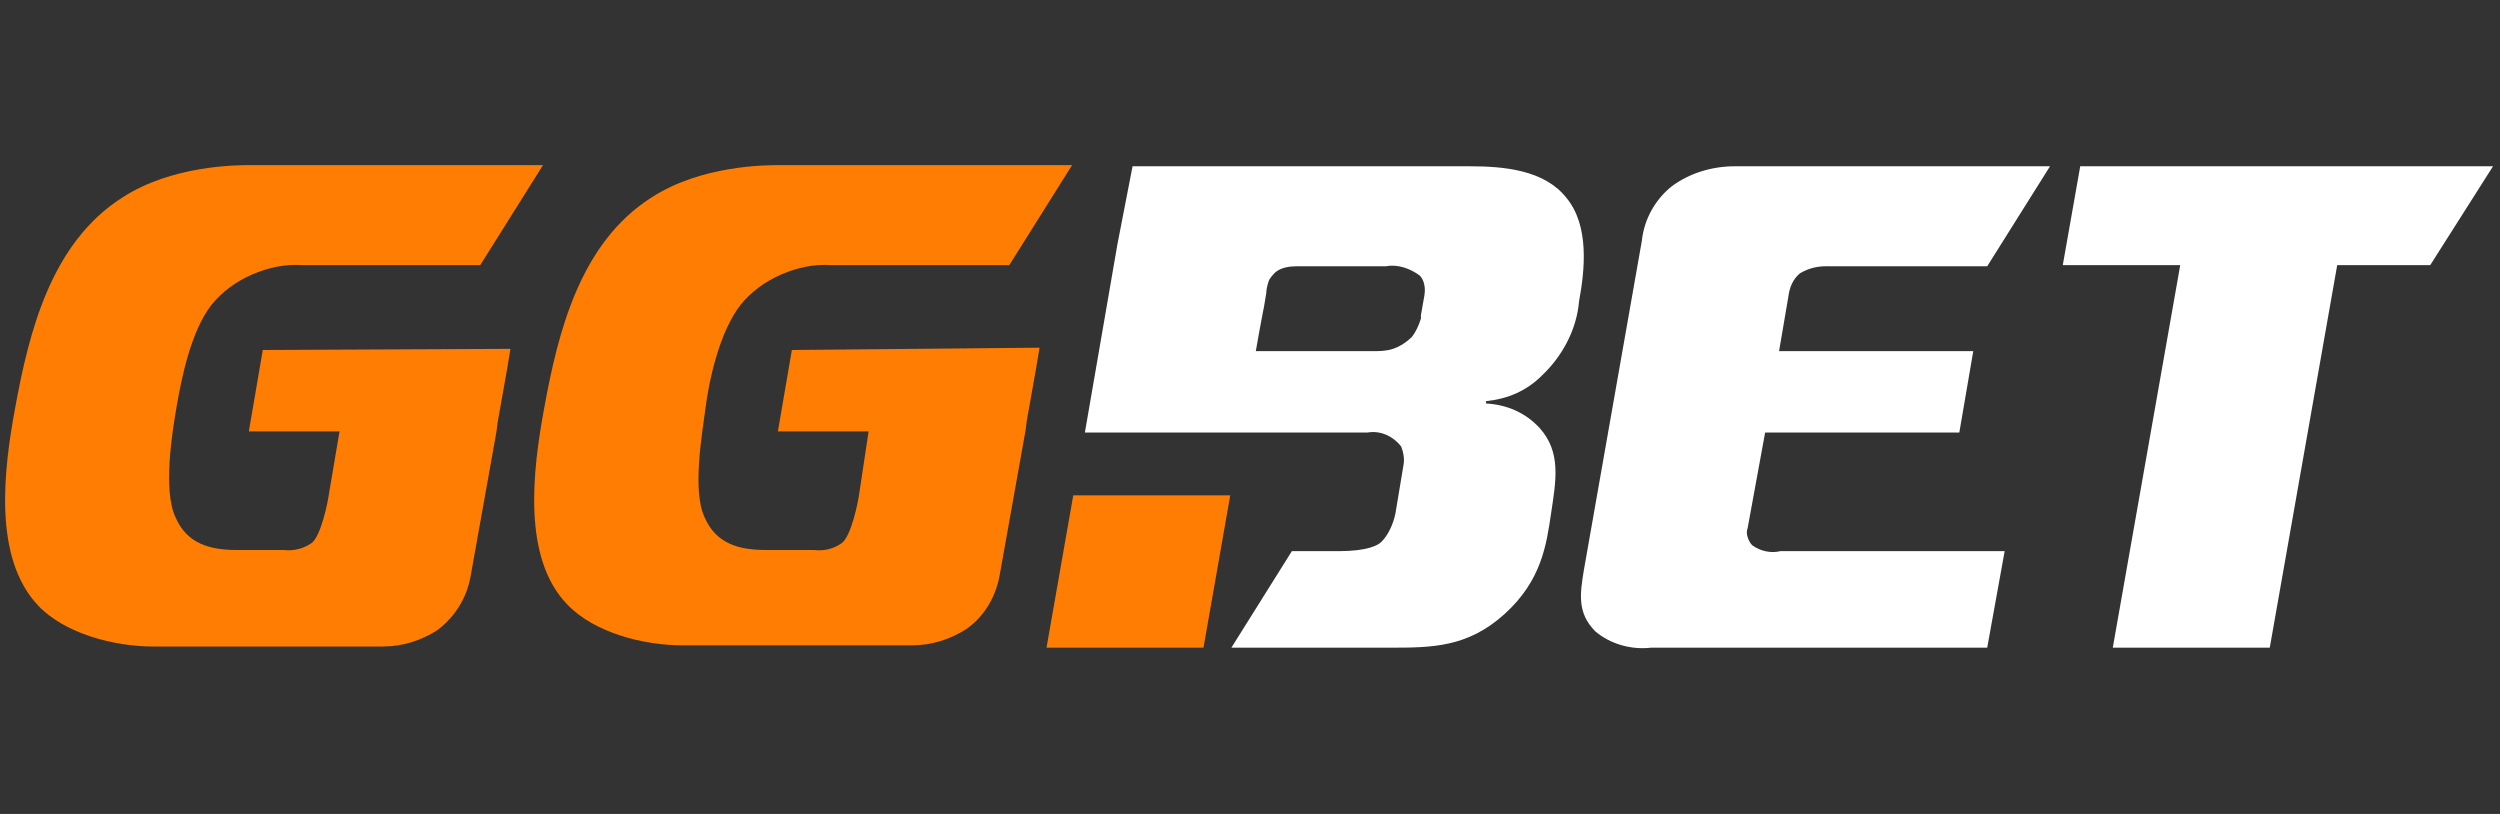 <?xml version="1.0" encoding="utf-8"?>
<!-- Generator: Adobe Illustrator 27.7.0, SVG Export Plug-In . SVG Version: 6.00 Build 0)  -->
<svg version="1.1" id="Layer_1" xmlns="http://www.w3.org/2000/svg" xmlns:xlink="http://www.w3.org/1999/xlink" x="0px" y="0px"
	 viewBox="0 0 215 70" style="enable-background:new 0 0 215 70;" xml:space="preserve">
<rect x="0" y="0" width="215" height="70" fill="#333333" stroke="none"/>
<style type="text/css">
	.st0{fill-rule:evenodd;clip-rule:evenodd;fill:#FF7D02;}
	.st1{fill-rule:evenodd;clip-rule:evenodd;fill:#FFFFFF;}
</style>
<g id="Artboard">
	<g id="Group">
		<g id="Rounded-Rectangle-1">
			<path id="Shape" class="st0" d="M103.5,55.7H90l2.3-13.1h13.5L103.5,55.7z M22.6,30.1l-1.2,7h7.8l-0.9,5.3
				c-0.1,0.8-0.7,3.7-1.5,4.3c-0.7,0.5-1.6,0.7-2.4,0.6h-4c-2.3,0-4.3-0.5-5.3-2.8c-1.1-2.3-0.3-7.3,0.1-9.6s1.2-6.4,3-8.7
				c0.9-1.1,2.1-2,3.5-2.6c1.4-0.6,2.8-0.9,4.3-0.8h15.3l5.4-8.6H21.5c-1.1,0-6.7,0-11,2.8c-6.1,3.9-8,11.5-9.2,18.1
				c-1,5.4-1.9,12.9,2,17c2.3,2.4,6.5,3.5,9.9,3.5h19.7c1.7,0,3.3-0.5,4.7-1.4c1.6-1.2,2.6-2.9,2.9-4.8l2.2-12.3l0.1-0.8l0.8-4.5
				l0.3-1.8L22.6,30.1z M68.1,30.1l-1.2,7h7.8l-0.8,5.3c-0.1,0.8-0.7,3.7-1.5,4.3c-0.7,0.5-1.5,0.7-2.4,0.6h-4.1
				c-2.3,0-4.3-0.5-5.3-2.8c-1.1-2.3-0.2-7.3,0.1-9.6s1.2-6.4,3-8.7c0.9-1.1,2.1-2,3.5-2.6c1.4-0.6,2.8-0.9,4.3-0.8h15.3l5.4-8.6H67
				c-1.1,0-6.7,0-11,2.8c-6.1,3.9-8,11.5-9.2,18.1c-1,5.4-1.9,12.9,2,16.9c2.3,2.4,6.5,3.5,9.9,3.5h19.7c1.7,0,3.3-0.5,4.7-1.4
				c1.6-1.1,2.6-2.9,2.9-4.8l2.2-12.3l0.1-0.8l0.8-4.5l0.3-1.8L68.1,30.1z"/>
		</g>
		<g id="Vector">
			<path id="Shape-2" class="st1" d="M142,55.7c-1.7,0.2-3.5-0.3-4.8-1.4c-1.6-1.6-1.3-3.3-1-5.2l5-28.4c0.2-1.9,1.2-3.6,2.6-4.7
				c1.5-1.1,3.4-1.7,5.4-1.7h27.1l-5.4,8.6h-13.9c-0.8,0-1.5,0.2-2.2,0.6c-0.6,0.5-0.9,1.2-1,2l-0.8,4.7h16.7l-1.2,7h-16.7l-1.5,8.2
				c-0.1,0.3-0.1,0.5,0,0.8c0.1,0.3,0.2,0.5,0.4,0.7c0.7,0.5,1.6,0.7,2.4,0.5h19.3l-1.5,8.3L142,55.7z M181.7,55.7l5.8-32.9h-10.1
				l1.5-8.5h35.5l-5.4,8.5H201l-5.8,32.9H181.7z M132.6,32.3c1.8-1.7,3-4,3.2-6.4c0.5-2.7,0.9-6.5-1.1-8.9c-1.9-2.4-5.4-2.7-8.3-2.7
				H97.4L96.1,21l0,0l-2.8,16.2h24.3c1.1-0.2,2.2,0.3,2.9,1.2c0.2,0.5,0.3,1.1,0.2,1.6l-0.7,4.2c-0.2,0.9-0.6,1.8-1.2,2.4
				c-0.3,0.3-1.2,0.8-3.7,0.8h-4l-5.2,8.3h13.6c3.6,0,6.7,0,9.9-2.9c3.2-2.9,3.6-6,4-8.7s0.9-5.2-1-7.3c-1.2-1.3-2.8-2-4.6-2.1v-0.2
				C129.7,34.3,131.3,33.6,132.6,32.3z M122.5,25.4C122.5,25.4,122.5,25.5,122.5,25.4l-0.3,1.7v0.2c0,0,0,0.1,0,0.1
				c-0.2,0.6-0.4,1.1-0.8,1.6c-0.4,0.4-1,0.8-1.6,1c-0.6,0.2-1.2,0.2-1.8,0.2h-10l0.3-1.7l0.3-1.6l0.1-0.5l0.2-1.2
				c0-0.3,0.1-0.7,0.2-1c0.1-0.3,0.4-0.6,0.6-0.8c0.5-0.4,1.2-0.5,1.8-0.5h7.7c1-0.2,2.1,0.2,2.9,0.8
				C122.5,24.1,122.6,24.8,122.5,25.4L122.5,25.4z"/>
		</g>
	</g>
</g>
<g>
</g>
<g>
</g>
<g>
</g>
<g>
</g>
<g>
</g>
<g>
</g>
<g>
</g>
<g>
</g>
<g>
</g>
<g>
</g>
<g>
</g>
<g>
</g>
<g>
</g>
<g>
</g>
<g>
</g>
</svg>
